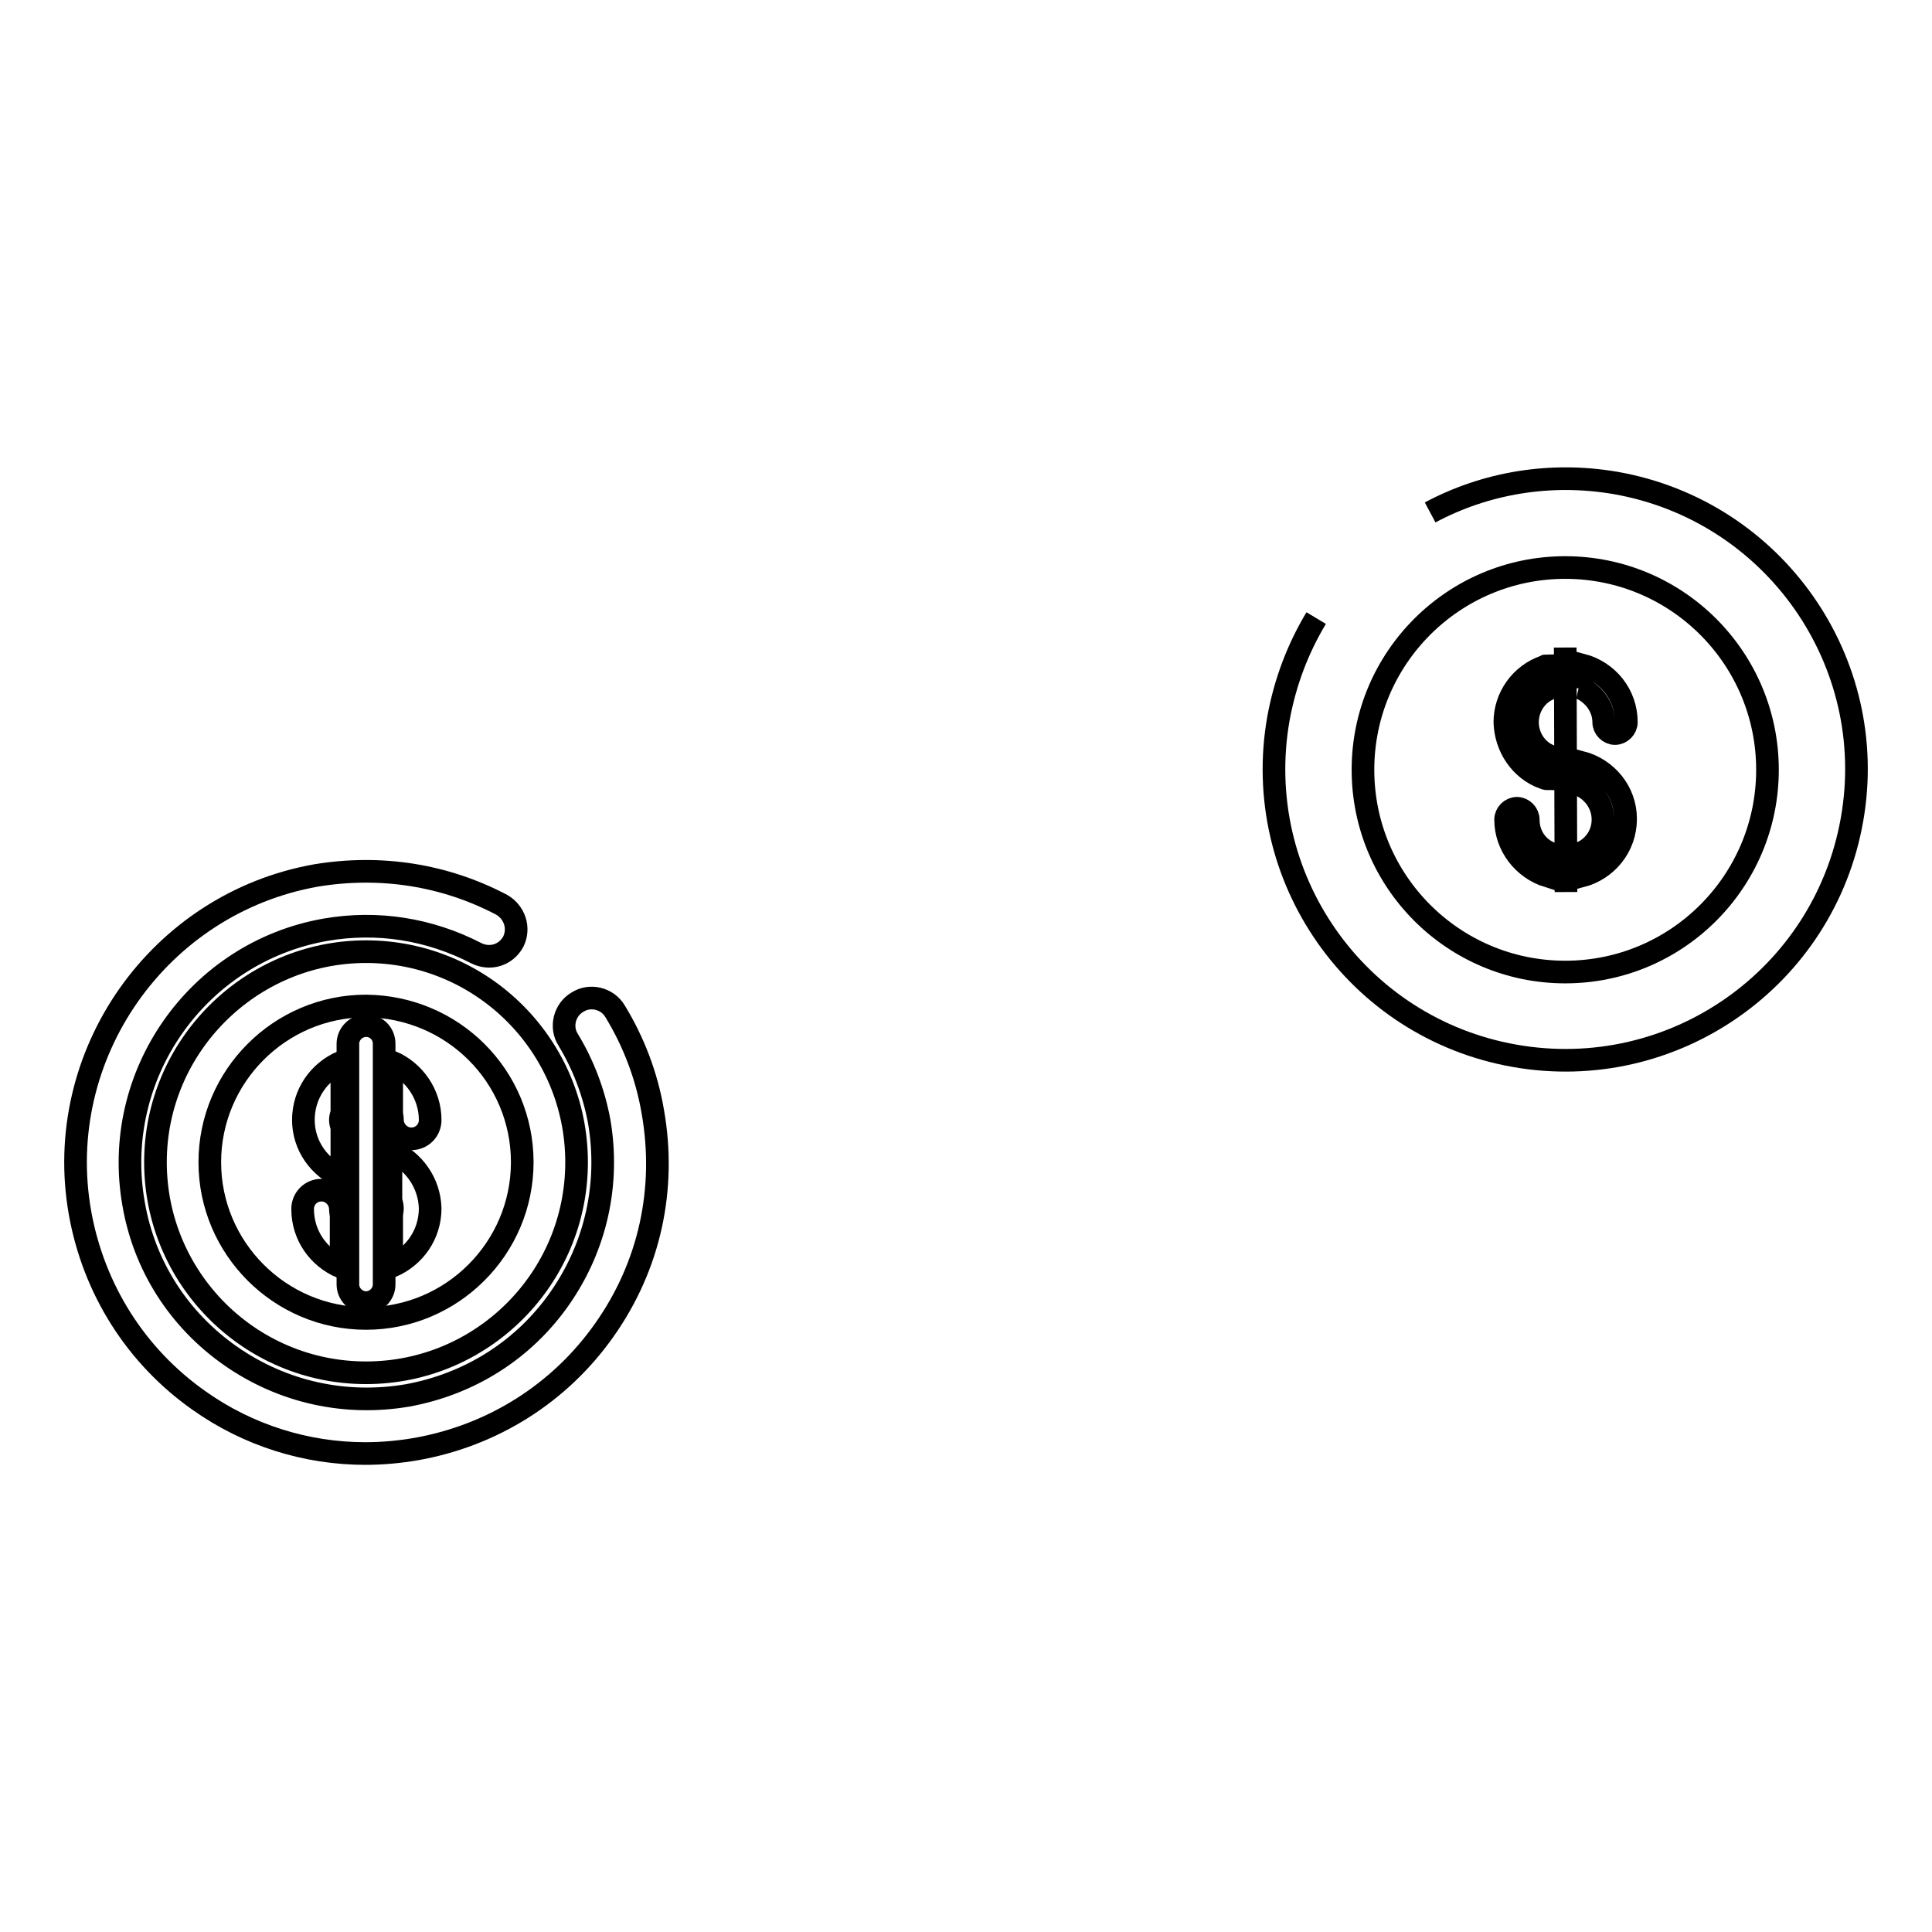 <?xml version="1.0" encoding="utf-8"?>
<!-- Svg Vector Icons : http://www.onlinewebfonts.com/icon -->
<!DOCTYPE svg PUBLIC "-//W3C//DTD SVG 1.1//EN" "http://www.w3.org/Graphics/SVG/1.1/DTD/svg11.dtd">
<svg version="1.1" xmlns="http://www.w3.org/2000/svg" xmlns:xlink="http://www.w3.org/1999/xlink" x="0px" y="0px" viewBox="0 0 256 256" enable-background="new 0 0 256 256" xml:space="preserve">
<g><g><path stroke-width="3" fill-opacity="0" stroke="#000000"  d="M180.6,102c0,14.8,12,26.8,26.8,26.8c14.8,0,26.8-12,26.8-26.8c0-14.8-12-26.8-26.8-26.8C192.6,75.2,180.6,87.2,180.6,102z"/><path stroke-width="3" fill-opacity="0" stroke="#000000"  d="M207.4,85.8l0.1,32.4L207.4,85.8z"/><path stroke-width="3" fill-opacity="0" stroke="#000000"  d="M204.6,103.1c0.1,0,0.3,0.1,0.4,0.1V100c-1.6-0.8-2.6-2.5-2.6-4.3c0-1.8,1-3.5,2.6-4.3v-3.2c-0.1,0-0.2,0-0.3,0.1c-3.2,1.1-5.3,4.1-5.3,7.4C199.5,99,201.5,102,204.6,103.1z"/><path stroke-width="3" fill-opacity="0" stroke="#000000"  d="M209.5,91.2c1.7,0.8,3,2.5,3,4.5c0,0.8,0.7,1.5,1.5,1.5c0.8,0,1.5-0.7,1.5-1.5c0-3.7-2.5-6.7-5.9-7.6V91.2z"/><path stroke-width="3" fill-opacity="0" stroke="#000000"  d="M208.7,87.9c-0.4-0.1-0.8-0.1-1.3-0.1"/><path stroke-width="3" fill-opacity="0" stroke="#000000"  d="M209.5,101v3.1c1.7,0.8,2.9,2.5,2.9,4.5c0,2-1.2,3.7-2.9,4.4v3.1c3.4-0.9,5.9-3.9,5.9-7.6C215.4,104.9,212.9,101.9,209.5,101z"/><path stroke-width="3" fill-opacity="0" stroke="#000000"  d="M205.1,112.9c-1.6-0.8-2.6-2.4-2.6-4.3c0-0.8-0.7-1.5-1.5-1.5c-0.8,0-1.5,0.7-1.5,1.5c0,3.5,2.4,6.5,5.6,7.5V112.9z"/><path stroke-width="3" fill-opacity="0" stroke="#000000"  d="M189.5,67.9c7.3-3.9,15.9-5.4,24.6-3.9c21,3.7,35,23.7,31.3,44.6c-3.7,21-23.7,35-44.7,31.3c-21-3.7-35-23.7-31.3-44.7c0.9-4.9,2.6-9.3,5-13.3"/><path stroke-width="3" fill-opacity="0" stroke="#000000"  d="M20.6,154c0,15.4,12.5,27.9,27.9,27.9c15.4,0,27.9-12.5,27.9-27.9s-12.5-27.9-27.9-27.9C33.2,126.1,20.6,138.6,20.6,154z M69.2,154c0,11.4-9.3,20.7-20.7,20.7s-20.7-9.3-20.7-20.7c0-11.4,9.3-20.7,20.7-20.7C60,133.4,69.2,142.6,69.2,154z"/><path stroke-width="3" fill-opacity="0" stroke="#000000"  d="M48.5,135.9c-1.3,0-2.4,1.1-2.4,2.4l0,31.9c0,1.3,1.1,2.4,2.4,2.4l0,0c1.3,0,2.4-1.1,2.4-2.4l0-31.9C50.9,137,49.9,135.9,48.5,135.9L48.5,135.9z"/><path stroke-width="3" fill-opacity="0" stroke="#000000"  d="M86.5,147.3c-0.8-4.7-2.5-9.2-5-13.3c-1-1.7-3.3-2.3-5-1.2c-1.7,1-2.3,3.3-1.2,5c2,3.3,3.4,7,4.1,10.8c1.4,8.2-0.4,16.5-5.2,23.4c-4.8,6.9-12,11.4-20.2,12.9c-8.2,1.4-16.5-0.4-23.4-5.2c-6.9-4.8-11.5-12-12.9-20.2c-3-17,8.4-33.3,25.4-36.3c6.9-1.2,13.8-0.1,20,3.1c1.8,0.9,3.9,0.3,4.9-1.5c0.9-1.8,0.2-3.9-1.5-4.9c-7.6-4-16.1-5.3-24.6-3.9c-20.9,3.7-35,23.8-31.3,44.7c1.8,10.1,7.4,19,15.8,24.9c6.5,4.6,14.2,7,22,7c2.2,0,4.5-0.2,6.8-0.6c10.1-1.8,19-7.4,24.9-15.8C86.1,167.7,88.3,157.5,86.5,147.3z"/><path stroke-width="3" fill-opacity="0" stroke="#000000"  d="M45.3,156v-6.6c-0.1-0.3-0.2-0.7-0.2-1s0.1-0.7,0.2-1v-6.7c-3,1.3-5.1,4.2-5.1,7.7C40.2,151.8,42.3,154.7,45.3,156z"/><path stroke-width="3" fill-opacity="0" stroke="#000000"  d="M52,148.4c0,1.3,1.1,2.5,2.5,2.5s2.5-1.1,2.5-2.5c0-3.4-2.1-6.4-5.1-7.7v6.7C51.9,147.7,52,148,52,148.4z"/><path stroke-width="3" fill-opacity="0" stroke="#000000"  d="M51.8,152.5v6.6c0.1,0.3,0.2,0.7,0.2,1c0,0.3-0.1,0.7-0.1,1v6.7c3-1.3,5.1-4.2,5.1-7.7C56.9,156.7,54.8,153.8,51.8,152.5z"/><path stroke-width="3" fill-opacity="0" stroke="#000000"  d="M45.1,160.2c0-1.3-1.1-2.5-2.5-2.5s-2.5,1.1-2.5,2.5c0,3.5,2.1,6.4,5.1,7.7v-6.7C45.2,160.9,45.1,160.5,45.1,160.2z"/></g></g>
</svg>